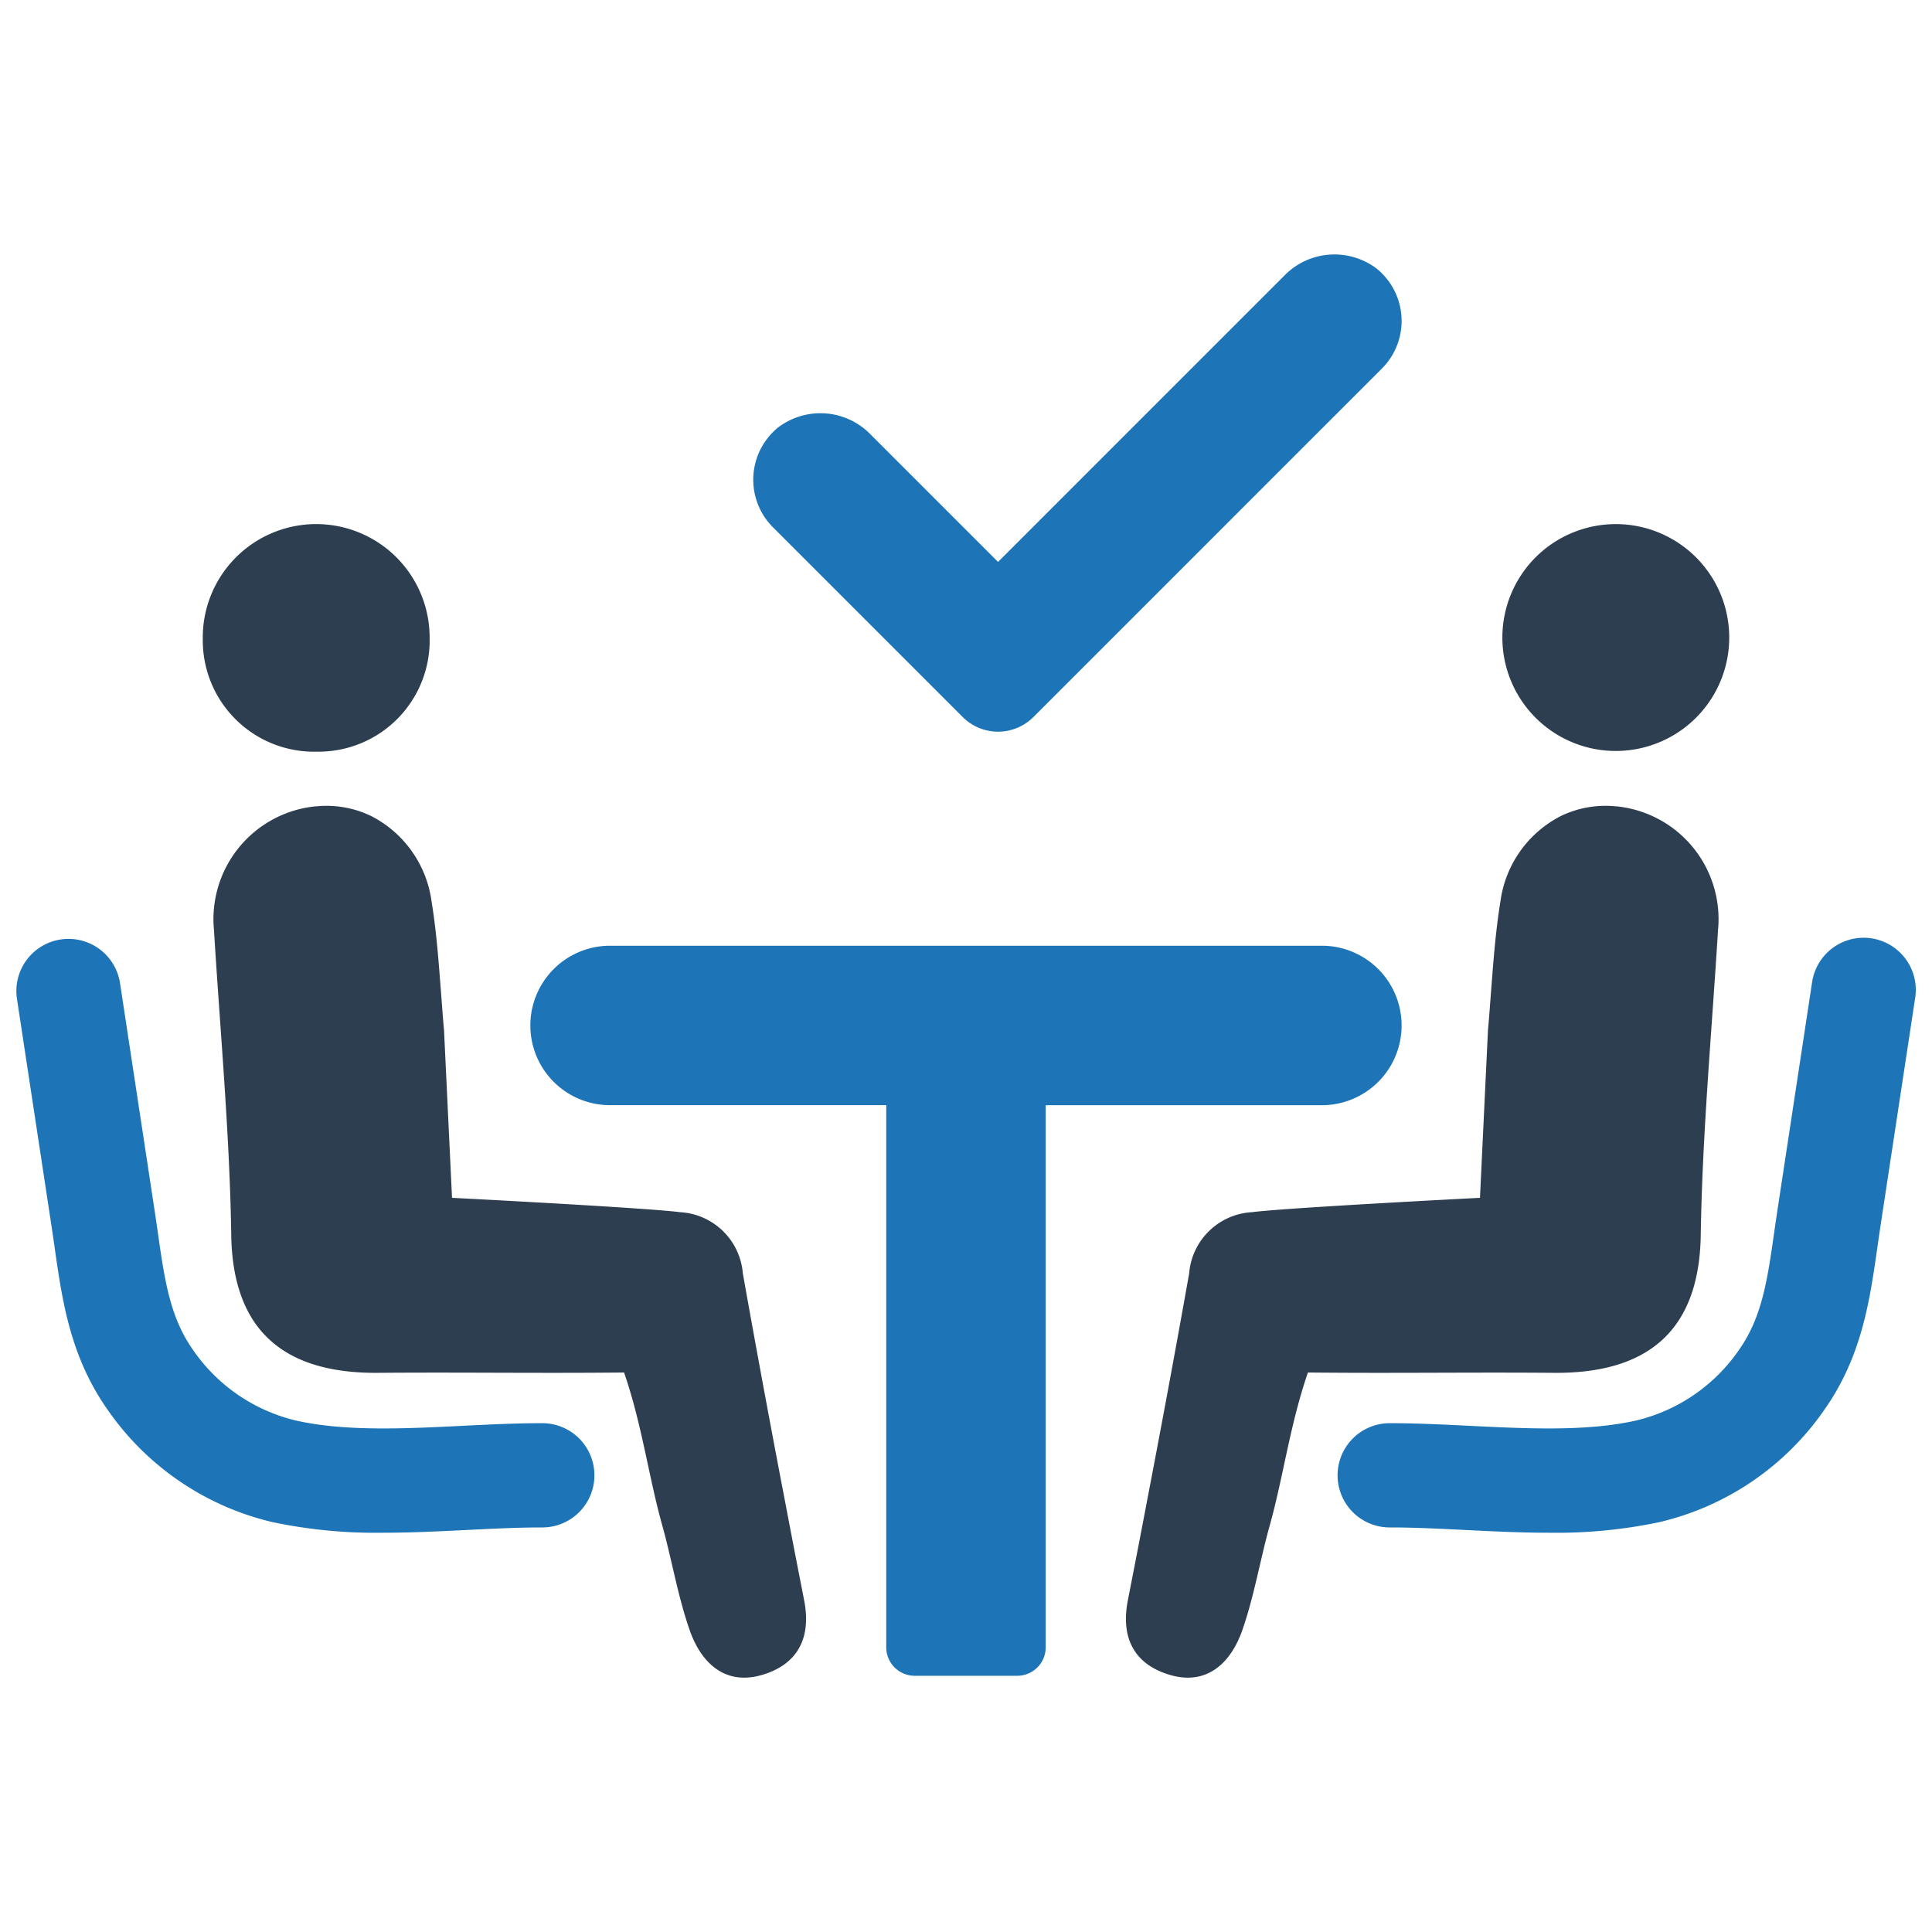 <svg id="Layer_1" data-name="Layer 1" xmlns="http://www.w3.org/2000/svg" viewBox="0 0 128 128"><defs><style>.cls-1{fill:#2d3e50;}.cls-2{fill:#1d75b8;}</style></defs><g id="Business_Agreement" data-name="Business  Agreement"><path class="cls-1" d="M28.464,42.24a7.364,7.364,0,0,1-7.456,7.56,7.376,7.376,0,0,1-7.573-7.44,7.515,7.515,0,1,1,15.029-.121Z"/><path class="cls-2" d="M25.378,101.548c1.871,0,3.744-.093,5.59-.185,1.725-.085,3.354-.166,4.901-.166a3.454,3.454,0,1,0,0-6.907c-1.718,0-3.51.089-5.243.175-3.814.189-7.757.385-11.03-.354a11.504,11.504,0,0,1-6.797-4.66c-1.54-2.173-1.893-4.648-2.341-7.783-.067-.467-.134-.937-.206-1.411L7.947,65.101a3.454,3.454,0,0,0-6.829,1.039L3.422,81.295c.069.453.133.903.197,1.35.51,3.572,1.038,7.265,3.543,10.801a18.399,18.399,0,0,0,10.912,7.403A33.149,33.149,0,0,0,25.378,101.548Z"/><path class="cls-1" d="M53.272,105.999c-.419-2.141-.838-4.289-1.243-6.437q-1.46-7.59-2.814-15.195a4.418,4.418,0,0,0-4.162-4.057c-2.231-.292-15.105-.951-15.105-.951l-.531-11.13c-.06-.621-.105-1.242-.15-1.849-.18-2.305-.322-4.499-.674-6.654a7.472,7.472,0,0,0-3.967-5.644,6.781,6.781,0,0,0-3.675-.659,1.701,1.701,0,0,0-.195.015,7.51,7.51,0,0,0-6.58,8.174c.412,6.737,1.04,13.473,1.145,20.218.097,6.295,3.466,9.169,9.708,9.124,5.689-.045,10.629.037,16.318-.022,1.203,3.504,1.624,6.909,2.545,10.187.629,2.276,1.018,4.626,1.789,6.849.756,2.193,2.35,3.743,4.85,2.987C52.838,110.258,53.774,108.529,53.272,105.999Z"/><path class="cls-1" d="M99.536,42.24a7.515,7.515,0,0,0,15.029.121,7.515,7.515,0,1,0-15.029-.121Z"/><path class="cls-2" d="M102.622,101.548c-1.871,0-3.744-.093-5.59-.185-1.725-.085-3.354-.166-4.901-.166a3.454,3.454,0,1,1,0-6.907c1.718,0,3.51.089,5.243.175,3.814.189,7.758.385,11.03-.354a11.504,11.504,0,0,0,6.797-4.66c1.54-2.173,1.893-4.648,2.341-7.783.067-.467.134-.937.206-1.411l2.304-15.157a3.454,3.454,0,1,1,6.829,1.039l-2.304,15.156c-.069.453-.133.903-.197,1.35-.51,3.572-1.038,7.265-3.543,10.801a18.399,18.399,0,0,1-10.912,7.403A33.149,33.149,0,0,1,102.622,101.548Z"/><path class="cls-1" d="M74.728,105.999c.419-2.141.838-4.289,1.243-6.437q1.46-7.59,2.814-15.195a4.418,4.418,0,0,1,4.162-4.057c2.231-.292,15.105-.951,15.105-.951l.531-11.13c.06-.621.105-1.242.15-1.849.18-2.305.322-4.499.674-6.654a7.472,7.472,0,0,1,3.967-5.644,6.78,6.78,0,0,1,3.675-.659,1.701,1.701,0,0,1,.195.015,7.51,7.51,0,0,1,6.58,8.174c-.412,6.737-1.04,13.473-1.145,20.218-.097,6.295-3.466,9.169-9.708,9.124-5.689-.045-10.629.037-16.318-.022-1.203,3.504-1.624,6.909-2.545,10.187-.629,2.276-1.018,4.626-1.789,6.849-.756,2.193-2.35,3.743-4.85,2.987C75.162,110.258,74.226,108.529,74.728,105.999Z"/><path class="cls-2" d="M87.578,62.657H40.419a5.282,5.282,0,0,0-5.282,5.282h0a5.282,5.282,0,0,0,5.282,5.282h18.297v35.917a1.887,1.887,0,0,0,1.887,1.887h6.791a1.887,1.887,0,0,0,1.887-1.887V73.222h18.297a5.282,5.282,0,0,0,5.282-5.282h0A5.282,5.282,0,0,0,87.578,62.657Z"/><path class="cls-2" d="M91.211,17.799a4.637,4.637,0,0,0-6.148.489L66.123,37.229l-8.421-8.422a4.637,4.637,0,0,0-6.148-.489,4.463,4.463,0,0,0-.342,6.619l12.568,12.568a3.314,3.314,0,0,0,4.687,0l23.087-23.087A4.462,4.462,0,0,0,91.211,17.799Z"/></g></svg>